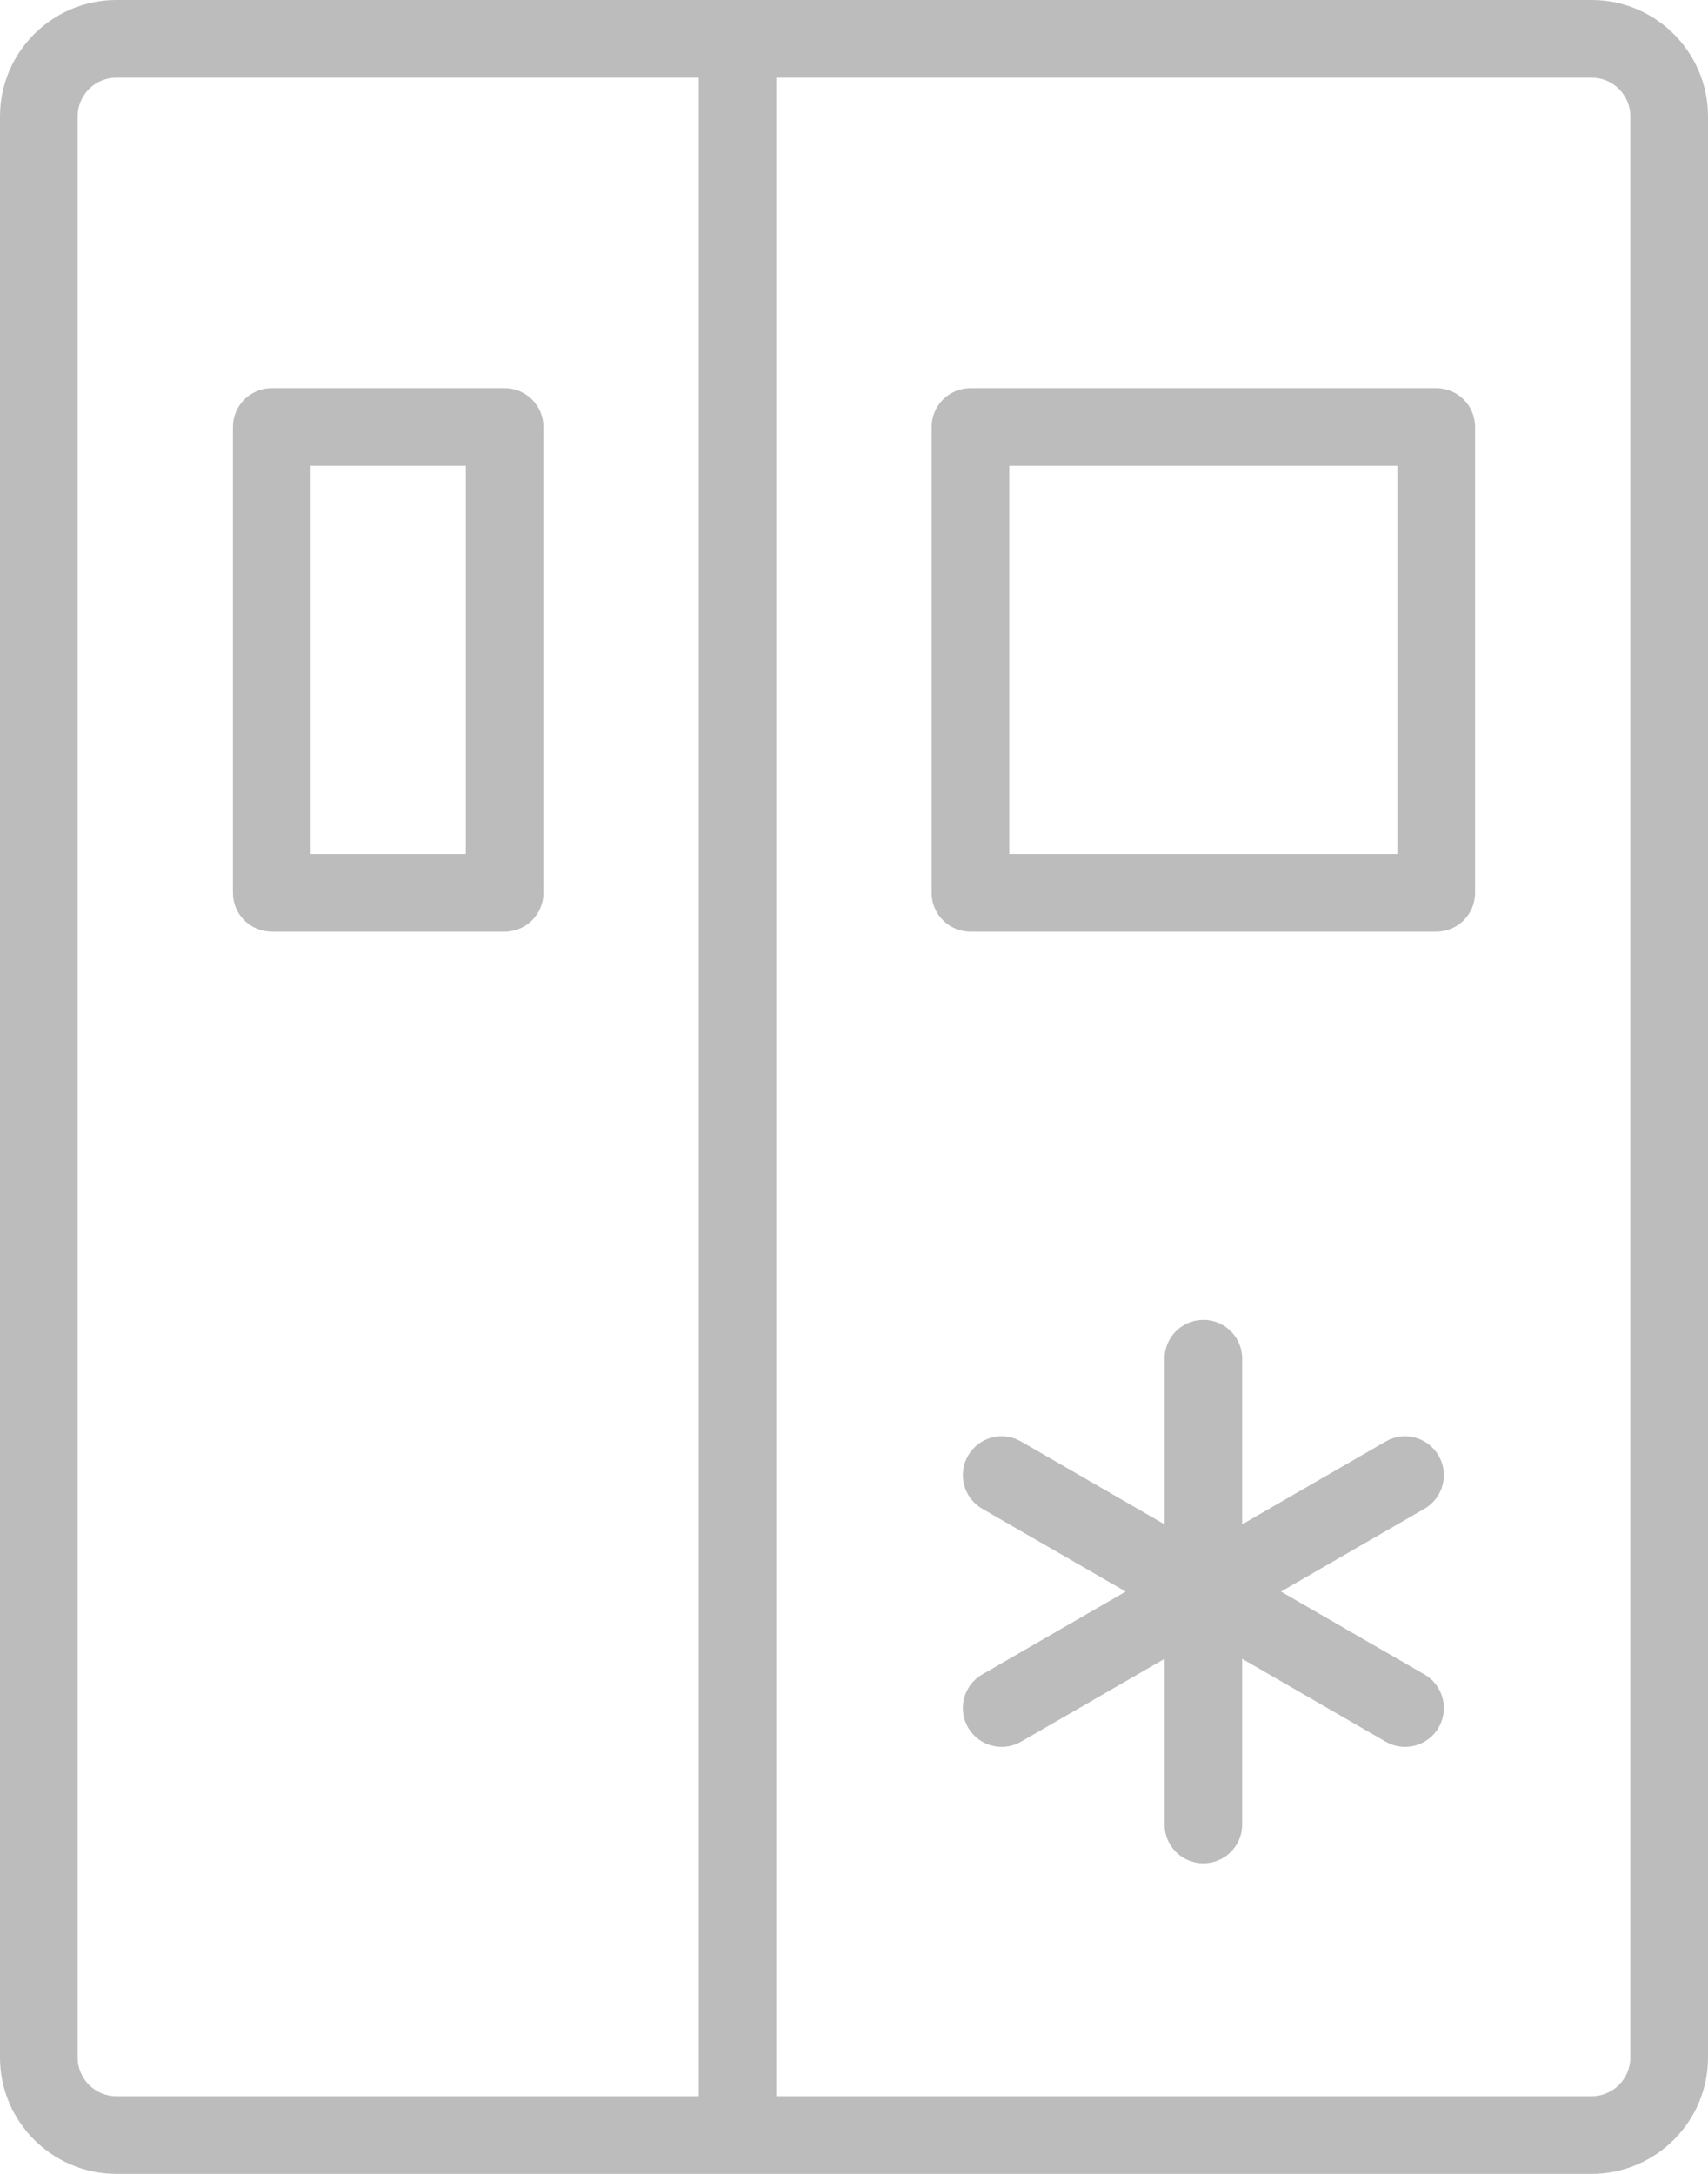 <?xml version="1.0" ?><!DOCTYPE svg  PUBLIC '-//W3C//DTD SVG 1.1//EN'  'http://www.w3.org/Graphics/SVG/1.1/DTD/svg11.dtd'><svg baseProfile="full" height="56px" version="1.1" width="44px" xmlns="http://www.w3.org/2000/svg" xmlns:ev="http://www.w3.org/2001/xml-events" xmlns:xlink="http://www.w3.org/1999/xlink"><path d="M41,56 C41,56 3,56 3,56 C1.346,56 0,54.654 0,53 C0,53 0,3 0,3 C0,1.346 1.346,0 3,0 C3,0 41,0 41,0 C42.654,0 44,1.346 44,3 C44,3 44,53 44,53 C44,54.654 42.654,56 41,56 ZM18,2 C18,2 3,2 3,2 C2.449,2 2,2.448 2,3 C2,3 2,53 2,53 C2,53.552 2.449,54 3,54 C3,54 18,54 18,54 C18,54 18,2 18,2 ZM42,3 C42,2.448 41.551,2 41,2 C41,2 20,2 20,2 C20,2 20,54 20,54 C20,54 41,54 41,54 C41.551,54 42,53.552 42,53 C42,53 42,3 42,3 ZM37,24 C37,24 25,24 25,24 C24.448,24 24,23.553 24,23 C24,23 24,11 24,11 C24,10.447 24.448,10 25,10 C25,10 37,10 37,10 C37.552,10 38,10.447 38,11 C38,11 38,23 38,23 C38,23.553 37.552,24 37,24 ZM36,12 C36,12 26,12 26,12 C26,12 26,22 26,22 C26,22 36,22 36,22 C36,22 36,12 36,12 ZM24.938,37.5 C25.213,37.021 25.824,36.856 26.304,37.134 C26.304,37.134 30,39.268 30,39.268 C30,39.268 30,35 30,35 C30,34.447 30.448,34 31,34 C31.552,34 32,34.447 32,35 C32,35 32,39.268 32,39.268 C32,39.268 35.696,37.134 35.696,37.134 C36.173,36.856 36.785,37.021 37.062,37.5 C37.338,37.978 37.174,38.59 36.696,38.866 C36.696,38.866 33,41 33,41 C33,41 36.696,43.134 36.696,43.134 C37.174,43.41 37.338,44.021 37.062,44.5 C36.877,44.821 36.541,45 36.195,45 C36.025,45 35.854,44.957 35.696,44.866 C35.696,44.866 32,42.732 32,42.732 C32,42.732 32,47 32,47 C32,47.553 31.552,48 31,48 C30.448,48 30,47.553 30,47 C30,47 30,42.732 30,42.732 C30,42.732 26.304,44.866 26.304,44.866 C26.147,44.957 25.974,45 25.805,45 C25.459,45 25.123,44.821 24.938,44.5 C24.662,44.021 24.825,43.41 25.304,43.134 C25.304,43.134 29,41 29,41 C29,41 25.304,38.866 25.304,38.866 C24.825,38.59 24.662,37.978 24.938,37.5 ZM7,10 C7,10 13,10 13,10 C13.552,10 14,10.447 14,11 C14,11 14,23 14,23 C14,23.553 13.552,24 13,24 C13,24 7,24 7,24 C6.448,24 6,23.553 6,23 C6,23 6,11 6,11 C6,10.447 6.448,10 7,10 ZM8,22 C8,22 12,22 12,22 C12,22 12,12 12,12 C12,12 8,12 8,12 C8,12 8,22 8,22 Z " fill="#bcbcbd"/></svg>